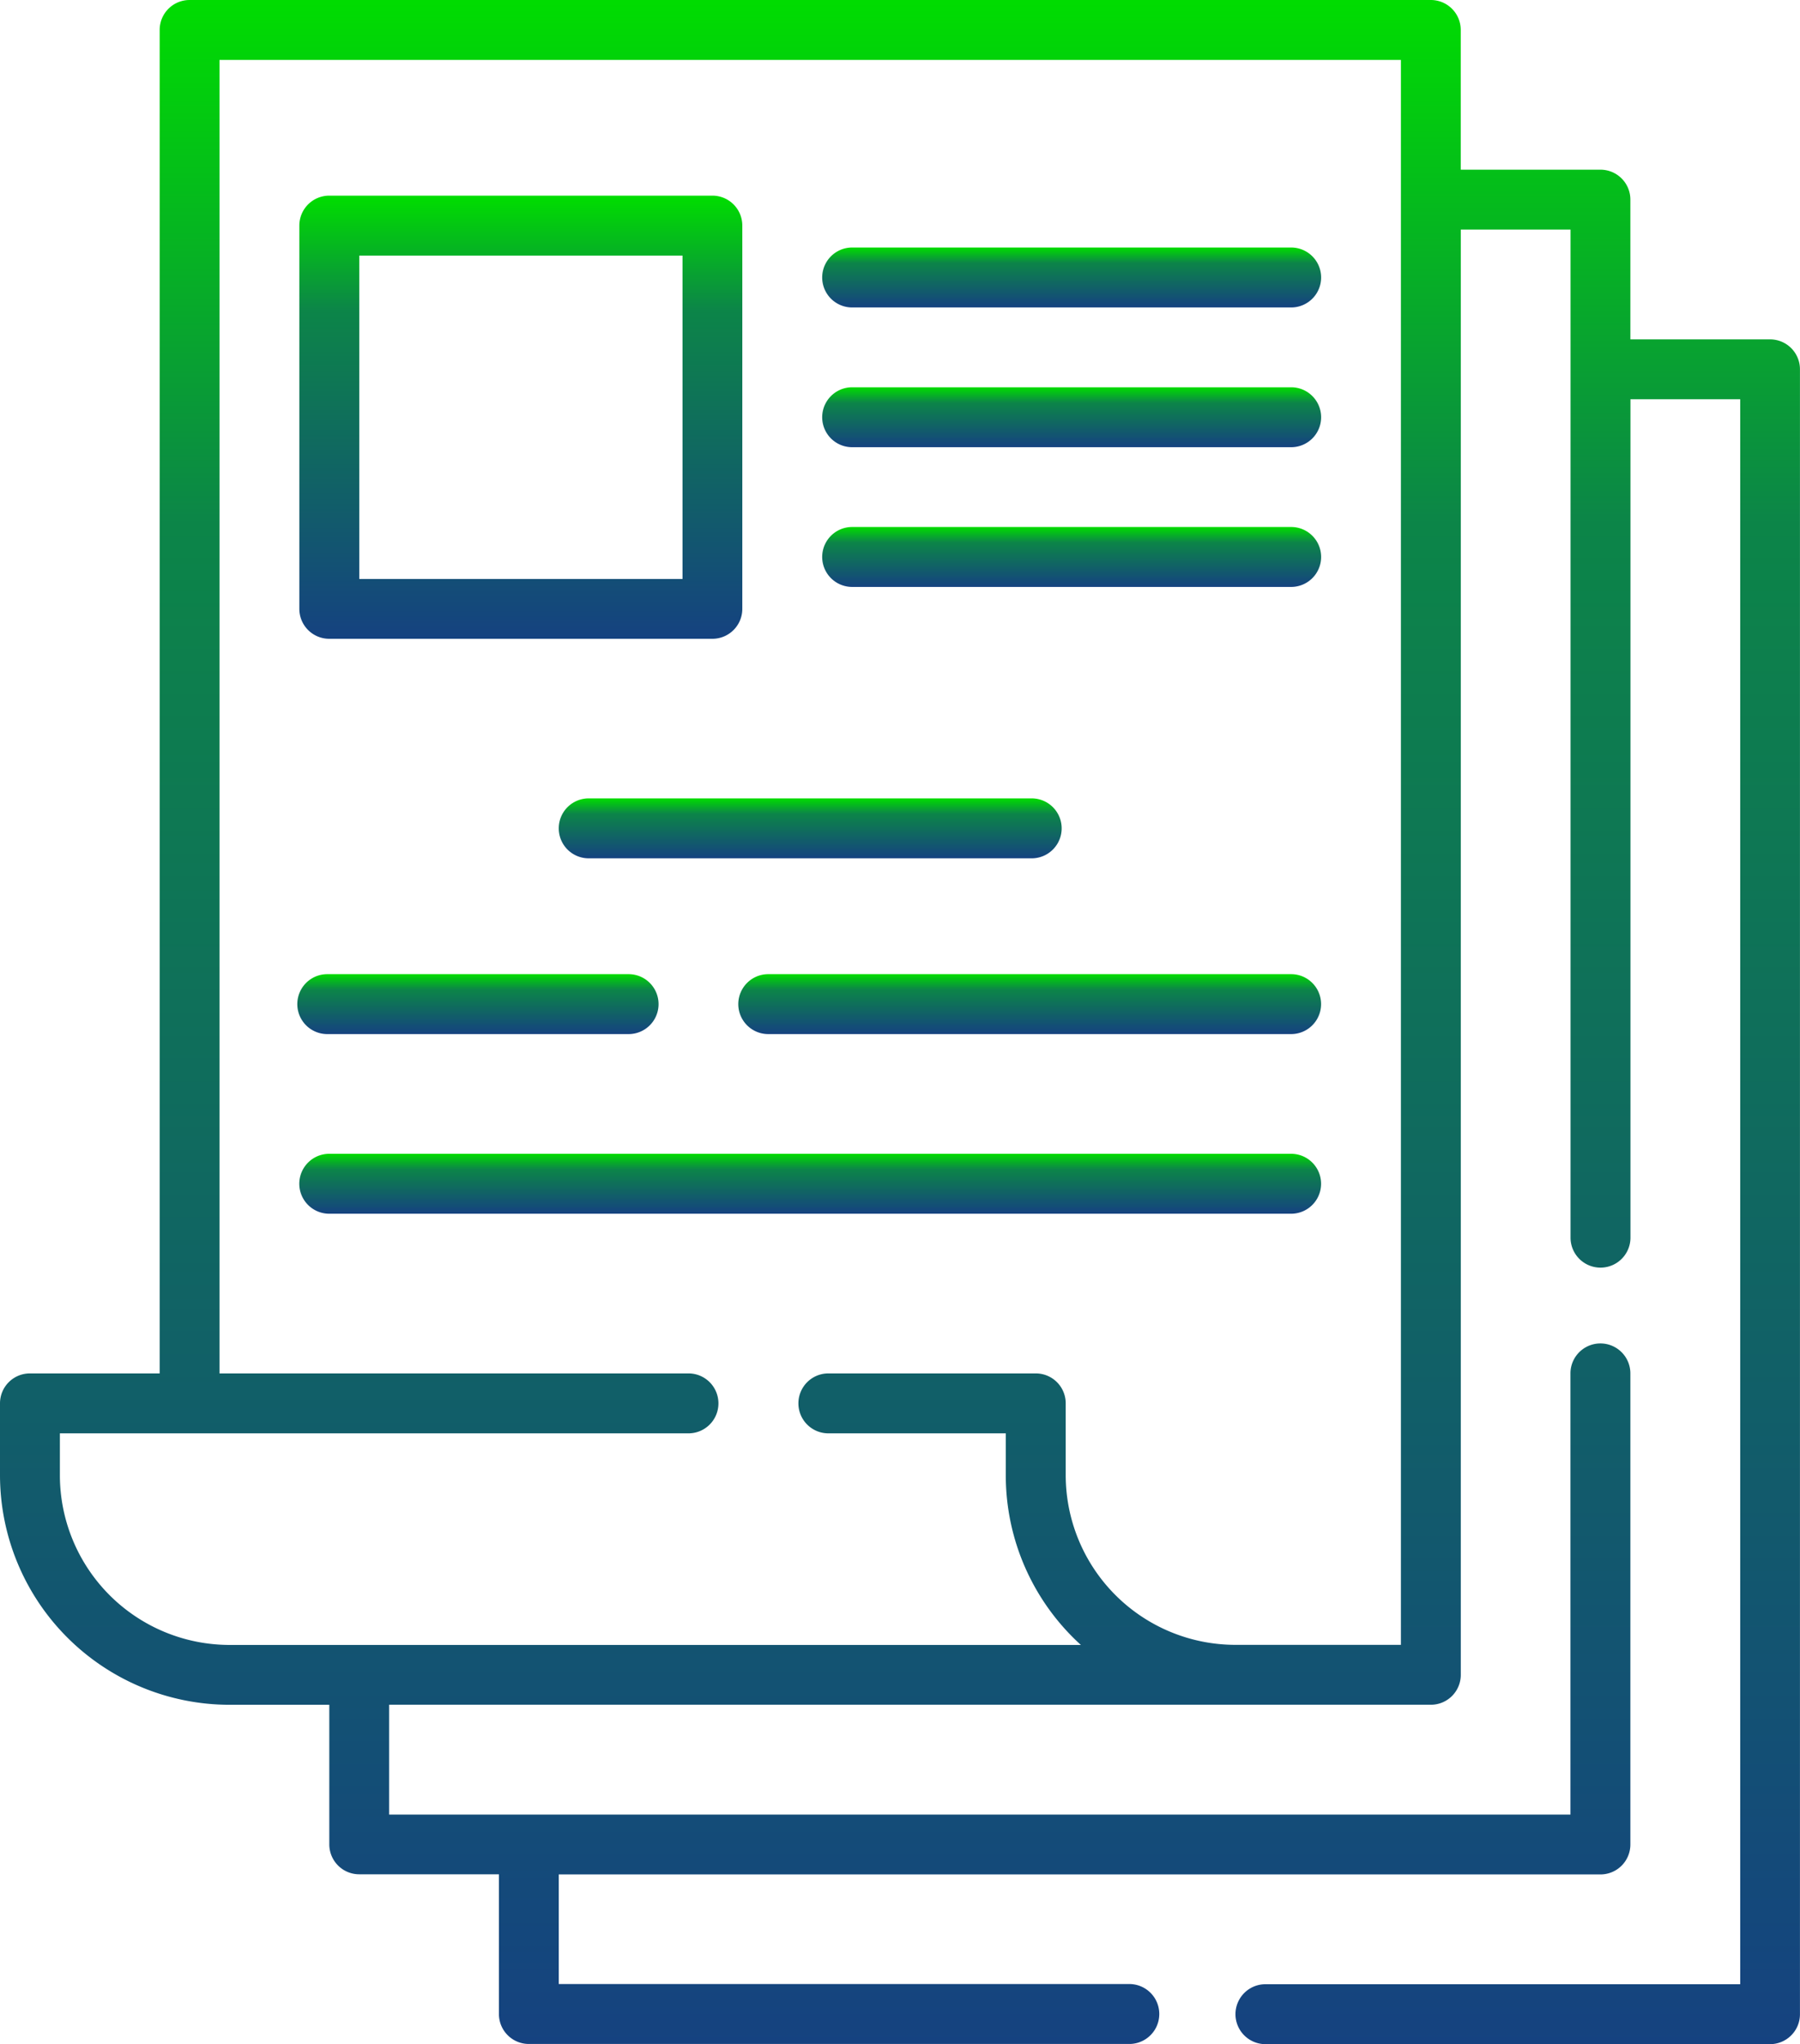 <svg xmlns="http://www.w3.org/2000/svg" xmlns:xlink="http://www.w3.org/1999/xlink" width="39.05" height="44.332" viewBox="0 0 39.05 44.332"><defs><linearGradient id="linear-gradient" x1="0.5" x2="0.5" y2="1" gradientUnits="objectBoundingBox"><stop offset="0" stop-color="#0d0"></stop><stop offset="0.257" stop-color="#0c8548"></stop><stop offset="1" stop-color="#154280"></stop></linearGradient></defs><g transform="translate(-30.5)"><path id="Path_1151" data-name="Path 1151" d="M68.9,7.36H65.87V4.329a.649.649,0,0,0-.649-.649H62.19V.649A.649.649,0,0,0,61.541,0H34.613a.649.649,0,0,0-.649.649V29.786H31.149a.649.649,0,0,0-.649.649v1.559a4.984,4.984,0,0,0,4.979,4.979h2.165V40a.649.649,0,0,0,.649.649h3.031v3.031a.649.649,0,0,0,.649.649H55a.649.649,0,1,0,0-1.3H42.622V40.652h22.6A.649.649,0,0,0,65.87,40V29.786a.649.649,0,1,0-1.3,0v9.568H38.942V36.972h22.6a.649.649,0,0,0,.649-.649V4.979h2.381V26.842a.649.649,0,1,0,1.3,0V8.659h2.381V43.033h-10.3a.649.649,0,0,0,0,1.3H68.9a.649.649,0,0,0,.649-.649V8.009A.649.649,0,0,0,68.9,7.36ZM60.892,35.673H57.3a3.684,3.684,0,0,1-3.68-3.68V30.435a.649.649,0,0,0-.649-.649h-4.5a.649.649,0,1,0,0,1.3H52.32v.909a4.967,4.967,0,0,0,1.629,3.68H35.479a3.684,3.684,0,0,1-3.68-3.68v-.909H45.436a.649.649,0,1,0,0-1.3H35.262V1.3H60.892Z" transform="translate(0)" fill="url(#linear-gradient)"></path><path id="Path_1152" data-name="Path 1152" d="M106.149,58.611h8.312a.649.649,0,0,0,.649-.649V49.649a.649.649,0,0,0-.649-.649h-8.312a.649.649,0,0,0-.649.649v8.312A.649.649,0,0,0,106.149,58.611ZM106.8,50.3h7.013v7.013H106.8Z" transform="translate(-68.506 -44.757)" fill="url(#linear-gradient)"></path><path id="Path_1153" data-name="Path 1153" d="M246.674,132h-9.524a.649.649,0,1,0,0,1.3h9.524a.649.649,0,1,0,0-1.3Z" transform="translate(-188.163 -120.571)" fill="url(#linear-gradient)"></path><path id="Path_1154" data-name="Path 1154" d="M170.5,200.649a.649.649,0,0,0,.649.649h9.611a.649.649,0,1,0,0-1.3h-9.611A.649.649,0,0,0,170.5,200.649Z" transform="translate(-127.878 -182.683)" fill="url(#linear-gradient)"></path><path id="Path_1155" data-name="Path 1155" d="M246.674,97h-9.524a.649.649,0,1,0,0,1.3h9.524a.649.649,0,1,0,0-1.3Z" transform="translate(-188.163 -88.601)" fill="url(#linear-gradient)"></path><path id="Path_1156" data-name="Path 1156" d="M246.674,62h-9.524a.649.649,0,1,0,0,1.3h9.524a.649.649,0,1,0,0-1.3Z" transform="translate(-188.163 -56.632)" fill="url(#linear-gradient)"></path><path id="Path_1157" data-name="Path 1157" d="M127.017,289H106.149a.649.649,0,1,0,0,1.3h20.867a.649.649,0,1,0,0-1.3Z" transform="translate(-68.506 -263.977)" fill="url(#linear-gradient)"></path><path id="Path_1158" data-name="Path 1158" d="M227.492,244H216.149a.649.649,0,0,0,0,1.3h11.343a.649.649,0,1,0,0-1.3Z" transform="translate(-168.982 -222.873)" fill="url(#linear-gradient)"></path><path id="Path_1159" data-name="Path 1159" d="M105.649,245.3h6.537a.649.649,0,1,0,0-1.3h-6.537a.649.649,0,1,0,0,1.3Z" transform="translate(-68.049 -222.873)" fill="url(#linear-gradient)"></path></g></svg>